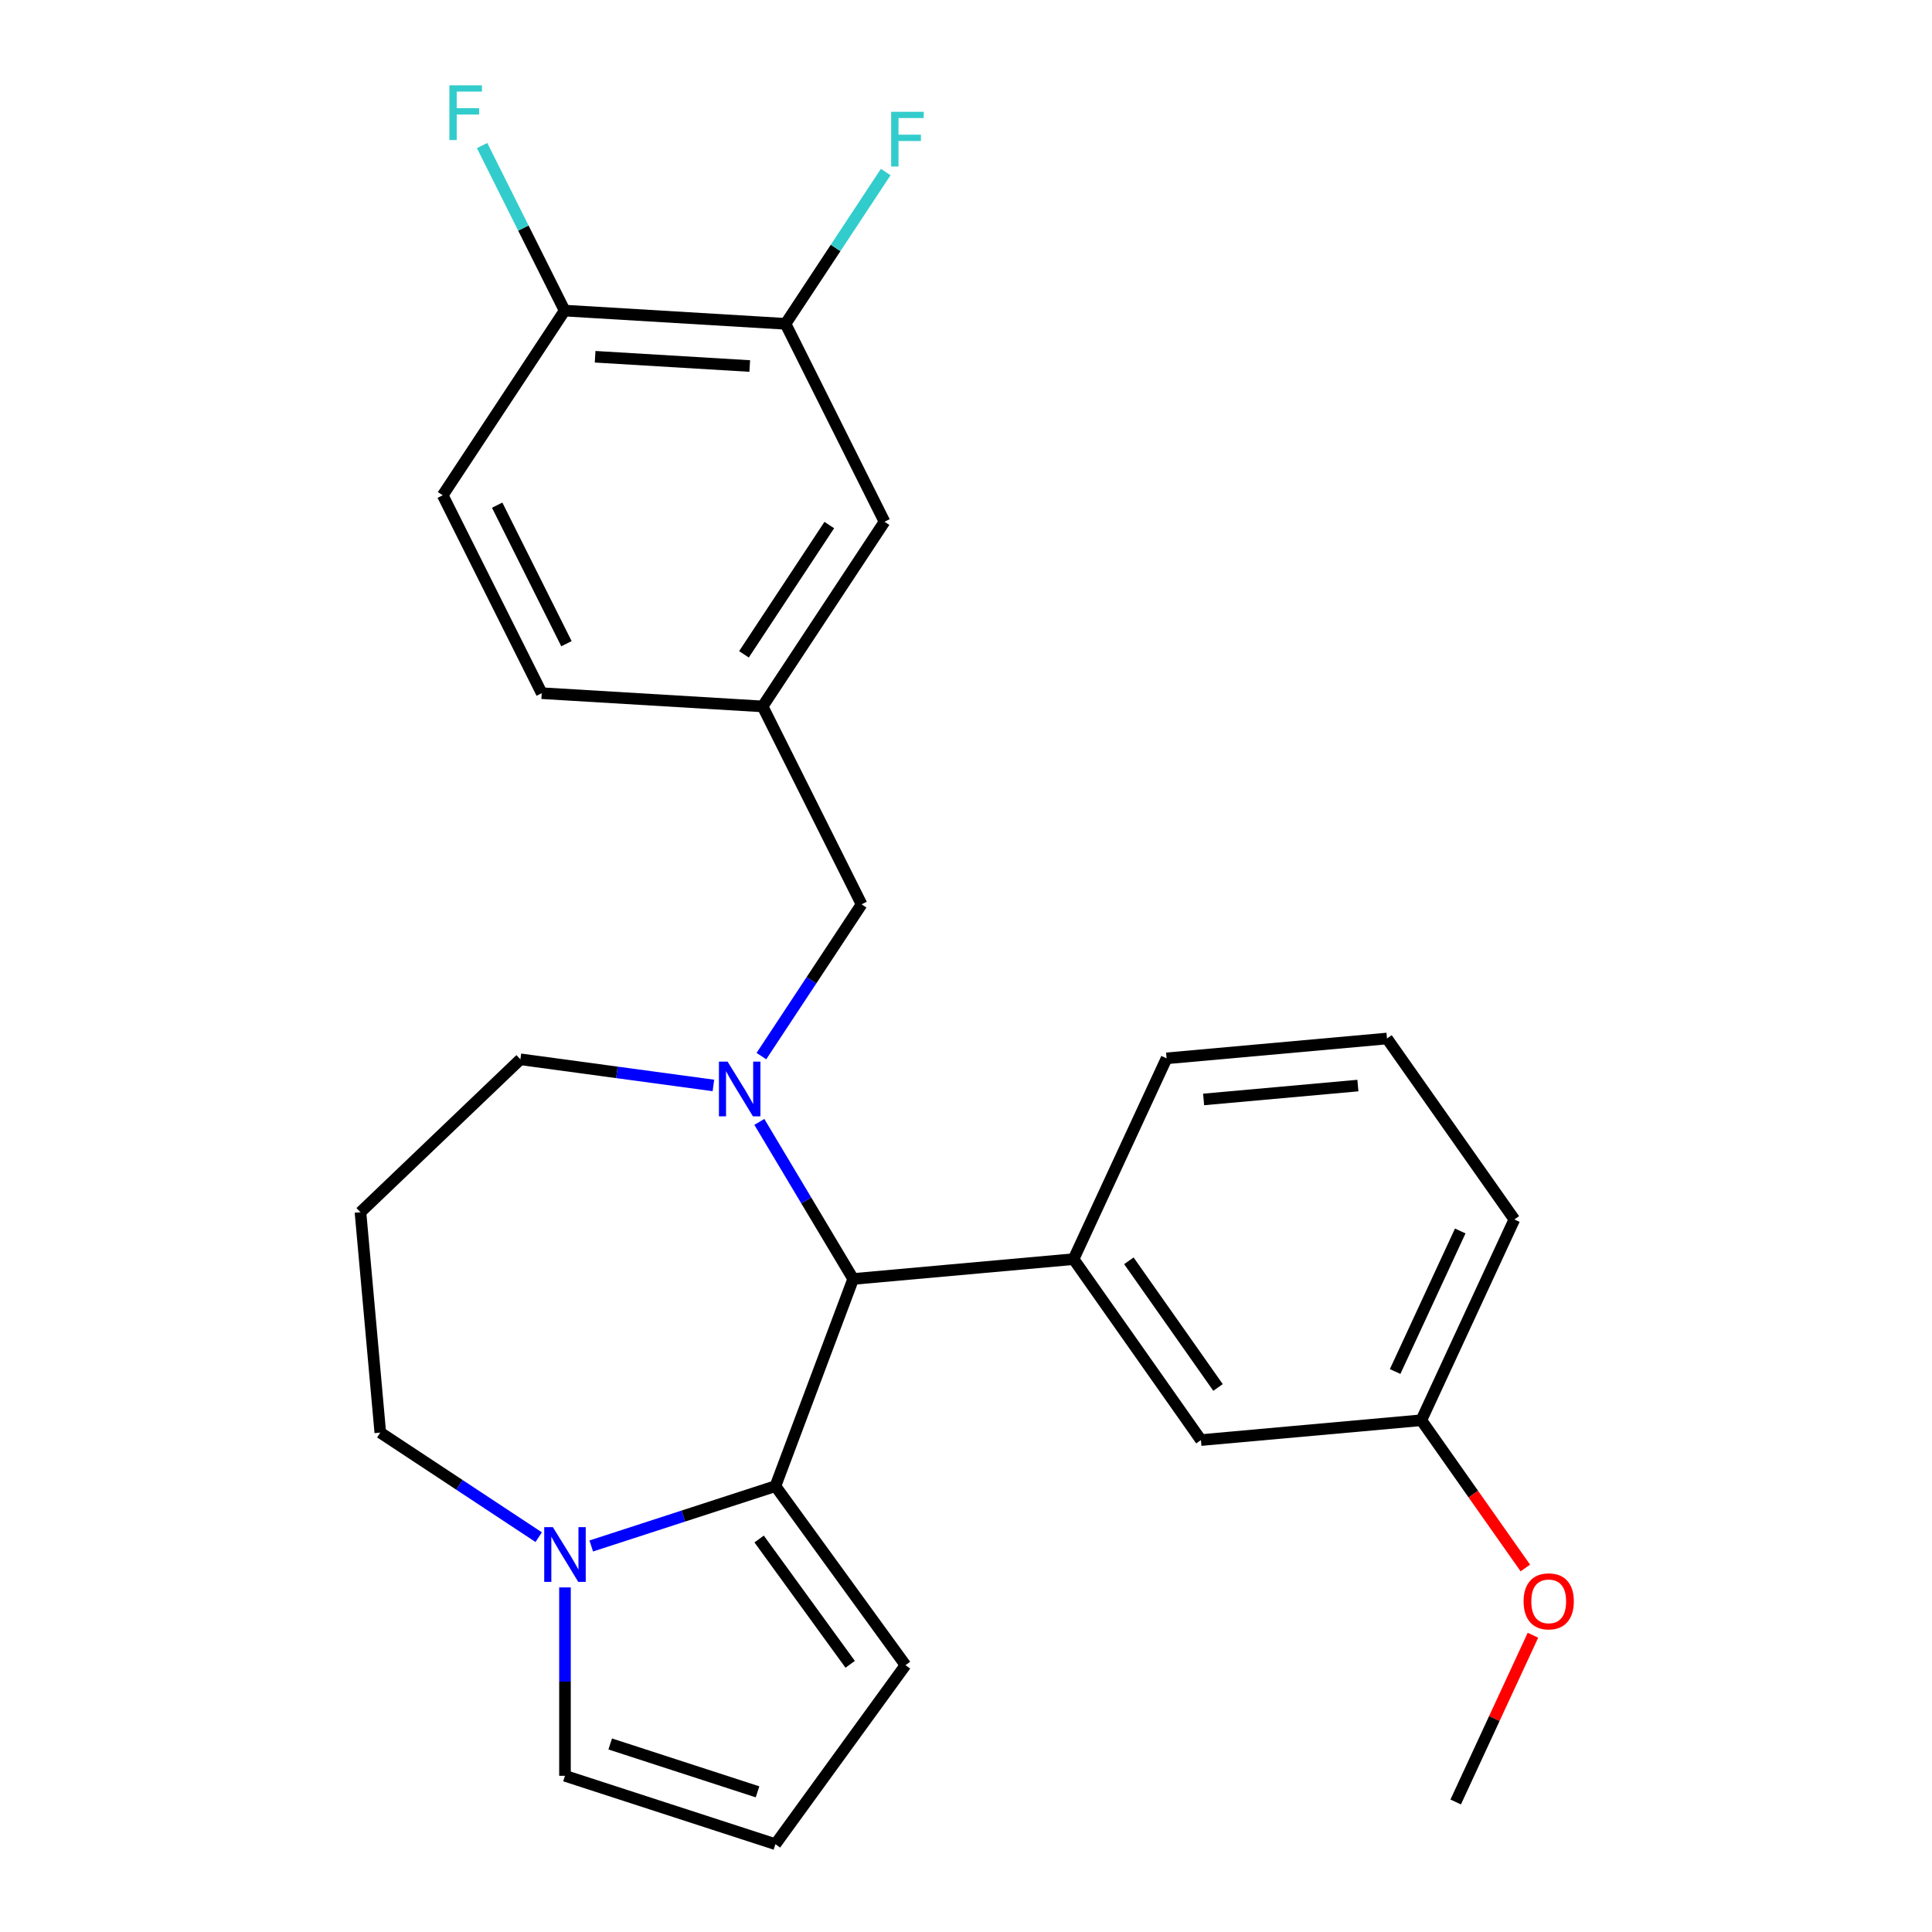 <?xml version='1.0' encoding='iso-8859-1'?>
<svg version='1.1' baseProfile='full'
              xmlns='http://www.w3.org/2000/svg'
                      xmlns:rdkit='http://www.rdkit.org/xml'
                      xmlns:xlink='http://www.w3.org/1999/xlink'
                  xml:space='preserve'
width='1000px' height='1000px' viewBox='0 0 1000 1000'>
<!-- END OF HEADER -->
<rect style='opacity:1.0;fill:#FFFFFF;stroke:none' width='1000' height='1000' x='0' y='0'> </rect>
<path class='bond-0' d='M 441.604,661.99 L 401.359,769.222' style='fill:none;fill-rule:evenodd;stroke:#000000;stroke-width:6px;stroke-linecap:butt;stroke-linejoin:miter;stroke-opacity:1' />
<path class='bond-1' d='M 441.604,661.99 L 417.317,621.34' style='fill:none;fill-rule:evenodd;stroke:#000000;stroke-width:6px;stroke-linecap:butt;stroke-linejoin:miter;stroke-opacity:1' />
<path class='bond-1' d='M 417.317,621.34 L 393.029,580.69' style='fill:none;fill-rule:evenodd;stroke:#0000FF;stroke-width:6px;stroke-linecap:butt;stroke-linejoin:miter;stroke-opacity:1' />
<path class='bond-2' d='M 441.604,661.99 L 555.679,651.723' style='fill:none;fill-rule:evenodd;stroke:#000000;stroke-width:6px;stroke-linecap:butt;stroke-linejoin:miter;stroke-opacity:1' />
<path class='bond-3' d='M 196.84,741.518 L 237.833,768.577' style='fill:none;fill-rule:evenodd;stroke:#000000;stroke-width:6px;stroke-linecap:butt;stroke-linejoin:miter;stroke-opacity:1' />
<path class='bond-3' d='M 237.833,768.577 L 278.825,795.636' style='fill:none;fill-rule:evenodd;stroke:#0000FF;stroke-width:6px;stroke-linecap:butt;stroke-linejoin:miter;stroke-opacity:1' />
<path class='bond-4' d='M 196.84,741.518 L 186.573,627.444' style='fill:none;fill-rule:evenodd;stroke:#000000;stroke-width:6px;stroke-linecap:butt;stroke-linejoin:miter;stroke-opacity:1' />
<path class='bond-5' d='M 369.255,561.824 L 319.307,555.058' style='fill:none;fill-rule:evenodd;stroke:#0000FF;stroke-width:6px;stroke-linecap:butt;stroke-linejoin:miter;stroke-opacity:1' />
<path class='bond-5' d='M 319.307,555.058 L 269.359,548.292' style='fill:none;fill-rule:evenodd;stroke:#000000;stroke-width:6px;stroke-linecap:butt;stroke-linejoin:miter;stroke-opacity:1' />
<path class='bond-6' d='M 394.095,546.643 L 420.026,507.361' style='fill:none;fill-rule:evenodd;stroke:#0000FF;stroke-width:6px;stroke-linecap:butt;stroke-linejoin:miter;stroke-opacity:1' />
<path class='bond-6' d='M 420.026,507.361 L 445.956,468.078' style='fill:none;fill-rule:evenodd;stroke:#000000;stroke-width:6px;stroke-linecap:butt;stroke-linejoin:miter;stroke-opacity:1' />
<path class='bond-7' d='M 186.573,627.444 L 269.359,548.292' style='fill:none;fill-rule:evenodd;stroke:#000000;stroke-width:6px;stroke-linecap:butt;stroke-linejoin:miter;stroke-opacity:1' />
<path class='bond-8' d='M 306.032,800.196 L 353.695,784.709' style='fill:none;fill-rule:evenodd;stroke:#0000FF;stroke-width:6px;stroke-linecap:butt;stroke-linejoin:miter;stroke-opacity:1' />
<path class='bond-8' d='M 353.695,784.709 L 401.359,769.222' style='fill:none;fill-rule:evenodd;stroke:#000000;stroke-width:6px;stroke-linecap:butt;stroke-linejoin:miter;stroke-opacity:1' />
<path class='bond-9' d='M 292.429,821.639 L 292.429,870.396' style='fill:none;fill-rule:evenodd;stroke:#0000FF;stroke-width:6px;stroke-linecap:butt;stroke-linejoin:miter;stroke-opacity:1' />
<path class='bond-9' d='M 292.429,870.396 L 292.429,919.152' style='fill:none;fill-rule:evenodd;stroke:#000000;stroke-width:6px;stroke-linecap:butt;stroke-linejoin:miter;stroke-opacity:1' />
<path class='bond-10' d='M 401.359,769.222 L 468.681,861.884' style='fill:none;fill-rule:evenodd;stroke:#000000;stroke-width:6px;stroke-linecap:butt;stroke-linejoin:miter;stroke-opacity:1' />
<path class='bond-10' d='M 392.925,796.586 L 440.051,861.449' style='fill:none;fill-rule:evenodd;stroke:#000000;stroke-width:6px;stroke-linecap:butt;stroke-linejoin:miter;stroke-opacity:1' />
<path class='bond-11' d='M 468.681,861.884 L 401.359,954.545' style='fill:none;fill-rule:evenodd;stroke:#000000;stroke-width:6px;stroke-linecap:butt;stroke-linejoin:miter;stroke-opacity:1' />
<path class='bond-12' d='M 401.359,954.545 L 292.429,919.152' style='fill:none;fill-rule:evenodd;stroke:#000000;stroke-width:6px;stroke-linecap:butt;stroke-linejoin:miter;stroke-opacity:1' />
<path class='bond-12' d='M 392.098,927.45 L 315.847,902.675' style='fill:none;fill-rule:evenodd;stroke:#000000;stroke-width:6px;stroke-linecap:butt;stroke-linejoin:miter;stroke-opacity:1' />
<path class='bond-13' d='M 280.392,358.79 L 229.158,256.352' style='fill:none;fill-rule:evenodd;stroke:#000000;stroke-width:6px;stroke-linecap:butt;stroke-linejoin:miter;stroke-opacity:1' />
<path class='bond-13' d='M 293.194,333.178 L 257.331,261.471' style='fill:none;fill-rule:evenodd;stroke:#000000;stroke-width:6px;stroke-linecap:butt;stroke-linejoin:miter;stroke-opacity:1' />
<path class='bond-14' d='M 280.392,358.79 L 394.722,365.64' style='fill:none;fill-rule:evenodd;stroke:#000000;stroke-width:6px;stroke-linecap:butt;stroke-linejoin:miter;stroke-opacity:1' />
<path class='bond-15' d='M 445.956,468.078 L 394.722,365.64' style='fill:none;fill-rule:evenodd;stroke:#000000;stroke-width:6px;stroke-linecap:butt;stroke-linejoin:miter;stroke-opacity:1' />
<path class='bond-16' d='M 229.158,256.352 L 292.256,160.763' style='fill:none;fill-rule:evenodd;stroke:#000000;stroke-width:6px;stroke-linecap:butt;stroke-linejoin:miter;stroke-opacity:1' />
<path class='bond-17' d='M 555.679,651.723 L 621.607,745.381' style='fill:none;fill-rule:evenodd;stroke:#000000;stroke-width:6px;stroke-linecap:butt;stroke-linejoin:miter;stroke-opacity:1' />
<path class='bond-17' d='M 584.3,652.586 L 630.45,718.147' style='fill:none;fill-rule:evenodd;stroke:#000000;stroke-width:6px;stroke-linecap:butt;stroke-linejoin:miter;stroke-opacity:1' />
<path class='bond-18' d='M 555.679,651.723 L 603.825,547.798' style='fill:none;fill-rule:evenodd;stroke:#000000;stroke-width:6px;stroke-linecap:butt;stroke-linejoin:miter;stroke-opacity:1' />
<path class='bond-19' d='M 621.607,745.381 L 735.682,735.114' style='fill:none;fill-rule:evenodd;stroke:#000000;stroke-width:6px;stroke-linecap:butt;stroke-linejoin:miter;stroke-opacity:1' />
<path class='bond-20' d='M 603.825,547.798 L 717.899,537.531' style='fill:none;fill-rule:evenodd;stroke:#000000;stroke-width:6px;stroke-linecap:butt;stroke-linejoin:miter;stroke-opacity:1' />
<path class='bond-20' d='M 622.989,569.073 L 702.842,561.886' style='fill:none;fill-rule:evenodd;stroke:#000000;stroke-width:6px;stroke-linecap:butt;stroke-linejoin:miter;stroke-opacity:1' />
<path class='bond-21' d='M 735.682,735.114 L 762.599,773.352' style='fill:none;fill-rule:evenodd;stroke:#000000;stroke-width:6px;stroke-linecap:butt;stroke-linejoin:miter;stroke-opacity:1' />
<path class='bond-21' d='M 762.599,773.352 L 789.515,811.589' style='fill:none;fill-rule:evenodd;stroke:#FF0000;stroke-width:6px;stroke-linecap:butt;stroke-linejoin:miter;stroke-opacity:1' />
<path class='bond-22' d='M 735.682,735.114 L 783.828,631.189' style='fill:none;fill-rule:evenodd;stroke:#000000;stroke-width:6px;stroke-linecap:butt;stroke-linejoin:miter;stroke-opacity:1' />
<path class='bond-22' d='M 722.119,709.896 L 755.821,637.149' style='fill:none;fill-rule:evenodd;stroke:#000000;stroke-width:6px;stroke-linecap:butt;stroke-linejoin:miter;stroke-opacity:1' />
<path class='bond-23' d='M 717.899,537.531 L 783.828,631.189' style='fill:none;fill-rule:evenodd;stroke:#000000;stroke-width:6px;stroke-linecap:butt;stroke-linejoin:miter;stroke-opacity:1' />
<path class='bond-24' d='M 793.447,846.396 L 773.456,889.547' style='fill:none;fill-rule:evenodd;stroke:#FF0000;stroke-width:6px;stroke-linecap:butt;stroke-linejoin:miter;stroke-opacity:1' />
<path class='bond-24' d='M 773.456,889.547 L 753.465,932.698' style='fill:none;fill-rule:evenodd;stroke:#000000;stroke-width:6px;stroke-linecap:butt;stroke-linejoin:miter;stroke-opacity:1' />
<path class='bond-25' d='M 292.256,160.763 L 406.587,167.613' style='fill:none;fill-rule:evenodd;stroke:#000000;stroke-width:6px;stroke-linecap:butt;stroke-linejoin:miter;stroke-opacity:1' />
<path class='bond-25' d='M 308.035,184.657 L 388.067,189.452' style='fill:none;fill-rule:evenodd;stroke:#000000;stroke-width:6px;stroke-linecap:butt;stroke-linejoin:miter;stroke-opacity:1' />
<path class='bond-26' d='M 292.256,160.763 L 270.896,118.056' style='fill:none;fill-rule:evenodd;stroke:#000000;stroke-width:6px;stroke-linecap:butt;stroke-linejoin:miter;stroke-opacity:1' />
<path class='bond-26' d='M 270.896,118.056 L 249.536,75.348' style='fill:none;fill-rule:evenodd;stroke:#33CCCC;stroke-width:6px;stroke-linecap:butt;stroke-linejoin:miter;stroke-opacity:1' />
<path class='bond-27' d='M 406.587,167.613 L 457.82,270.051' style='fill:none;fill-rule:evenodd;stroke:#000000;stroke-width:6px;stroke-linecap:butt;stroke-linejoin:miter;stroke-opacity:1' />
<path class='bond-28' d='M 406.587,167.613 L 432.517,128.33' style='fill:none;fill-rule:evenodd;stroke:#000000;stroke-width:6px;stroke-linecap:butt;stroke-linejoin:miter;stroke-opacity:1' />
<path class='bond-28' d='M 432.517,128.33 L 458.447,89.048' style='fill:none;fill-rule:evenodd;stroke:#33CCCC;stroke-width:6px;stroke-linecap:butt;stroke-linejoin:miter;stroke-opacity:1' />
<path class='bond-29' d='M 457.82,270.051 L 394.722,365.64' style='fill:none;fill-rule:evenodd;stroke:#000000;stroke-width:6px;stroke-linecap:butt;stroke-linejoin:miter;stroke-opacity:1' />
<path class='bond-29' d='M 429.238,271.77 L 385.069,338.682' style='fill:none;fill-rule:evenodd;stroke:#000000;stroke-width:6px;stroke-linecap:butt;stroke-linejoin:miter;stroke-opacity:1' />
<path  class='atom-2' d='M 376.598 549.507
L 385.878 564.507
Q 386.798 565.987, 388.278 568.667
Q 389.758 571.347, 389.838 571.507
L 389.838 549.507
L 393.598 549.507
L 393.598 577.827
L 389.718 577.827
L 379.758 561.427
Q 378.598 559.507, 377.358 557.307
Q 376.158 555.107, 375.798 554.427
L 375.798 577.827
L 372.118 577.827
L 372.118 549.507
L 376.598 549.507
' fill='#0000FF'/>
<path  class='atom-5' d='M 286.169 790.456
L 295.449 805.456
Q 296.369 806.936, 297.849 809.616
Q 299.329 812.296, 299.409 812.456
L 299.409 790.456
L 303.169 790.456
L 303.169 818.776
L 299.289 818.776
L 289.329 802.376
Q 288.169 800.456, 286.929 798.256
Q 285.729 796.056, 285.369 795.376
L 285.369 818.776
L 281.689 818.776
L 281.689 790.456
L 286.169 790.456
' fill='#0000FF'/>
<path  class='atom-18' d='M 788.611 828.853
Q 788.611 822.053, 791.971 818.253
Q 795.331 814.453, 801.611 814.453
Q 807.891 814.453, 811.251 818.253
Q 814.611 822.053, 814.611 828.853
Q 814.611 835.733, 811.211 839.653
Q 807.811 843.533, 801.611 843.533
Q 795.371 843.533, 791.971 839.653
Q 788.611 835.773, 788.611 828.853
M 801.611 840.333
Q 805.931 840.333, 808.251 837.453
Q 810.611 834.533, 810.611 828.853
Q 810.611 823.293, 808.251 820.493
Q 805.931 817.653, 801.611 817.653
Q 797.291 817.653, 794.931 820.453
Q 792.611 823.253, 792.611 828.853
Q 792.611 834.573, 794.931 837.453
Q 797.291 840.333, 801.611 840.333
' fill='#FF0000'/>
<path  class='atom-25' d='M 461.264 57.864
L 478.104 57.864
L 478.104 61.104
L 465.064 61.104
L 465.064 69.704
L 476.664 69.704
L 476.664 72.984
L 465.064 72.984
L 465.064 86.184
L 461.264 86.184
L 461.264 57.864
' fill='#33CCCC'/>
<path  class='atom-26' d='M 232.602 44.165
L 249.442 44.165
L 249.442 47.405
L 236.402 47.405
L 236.402 56.005
L 248.002 56.005
L 248.002 59.285
L 236.402 59.285
L 236.402 72.485
L 232.602 72.485
L 232.602 44.165
' fill='#33CCCC'/>
</svg>

